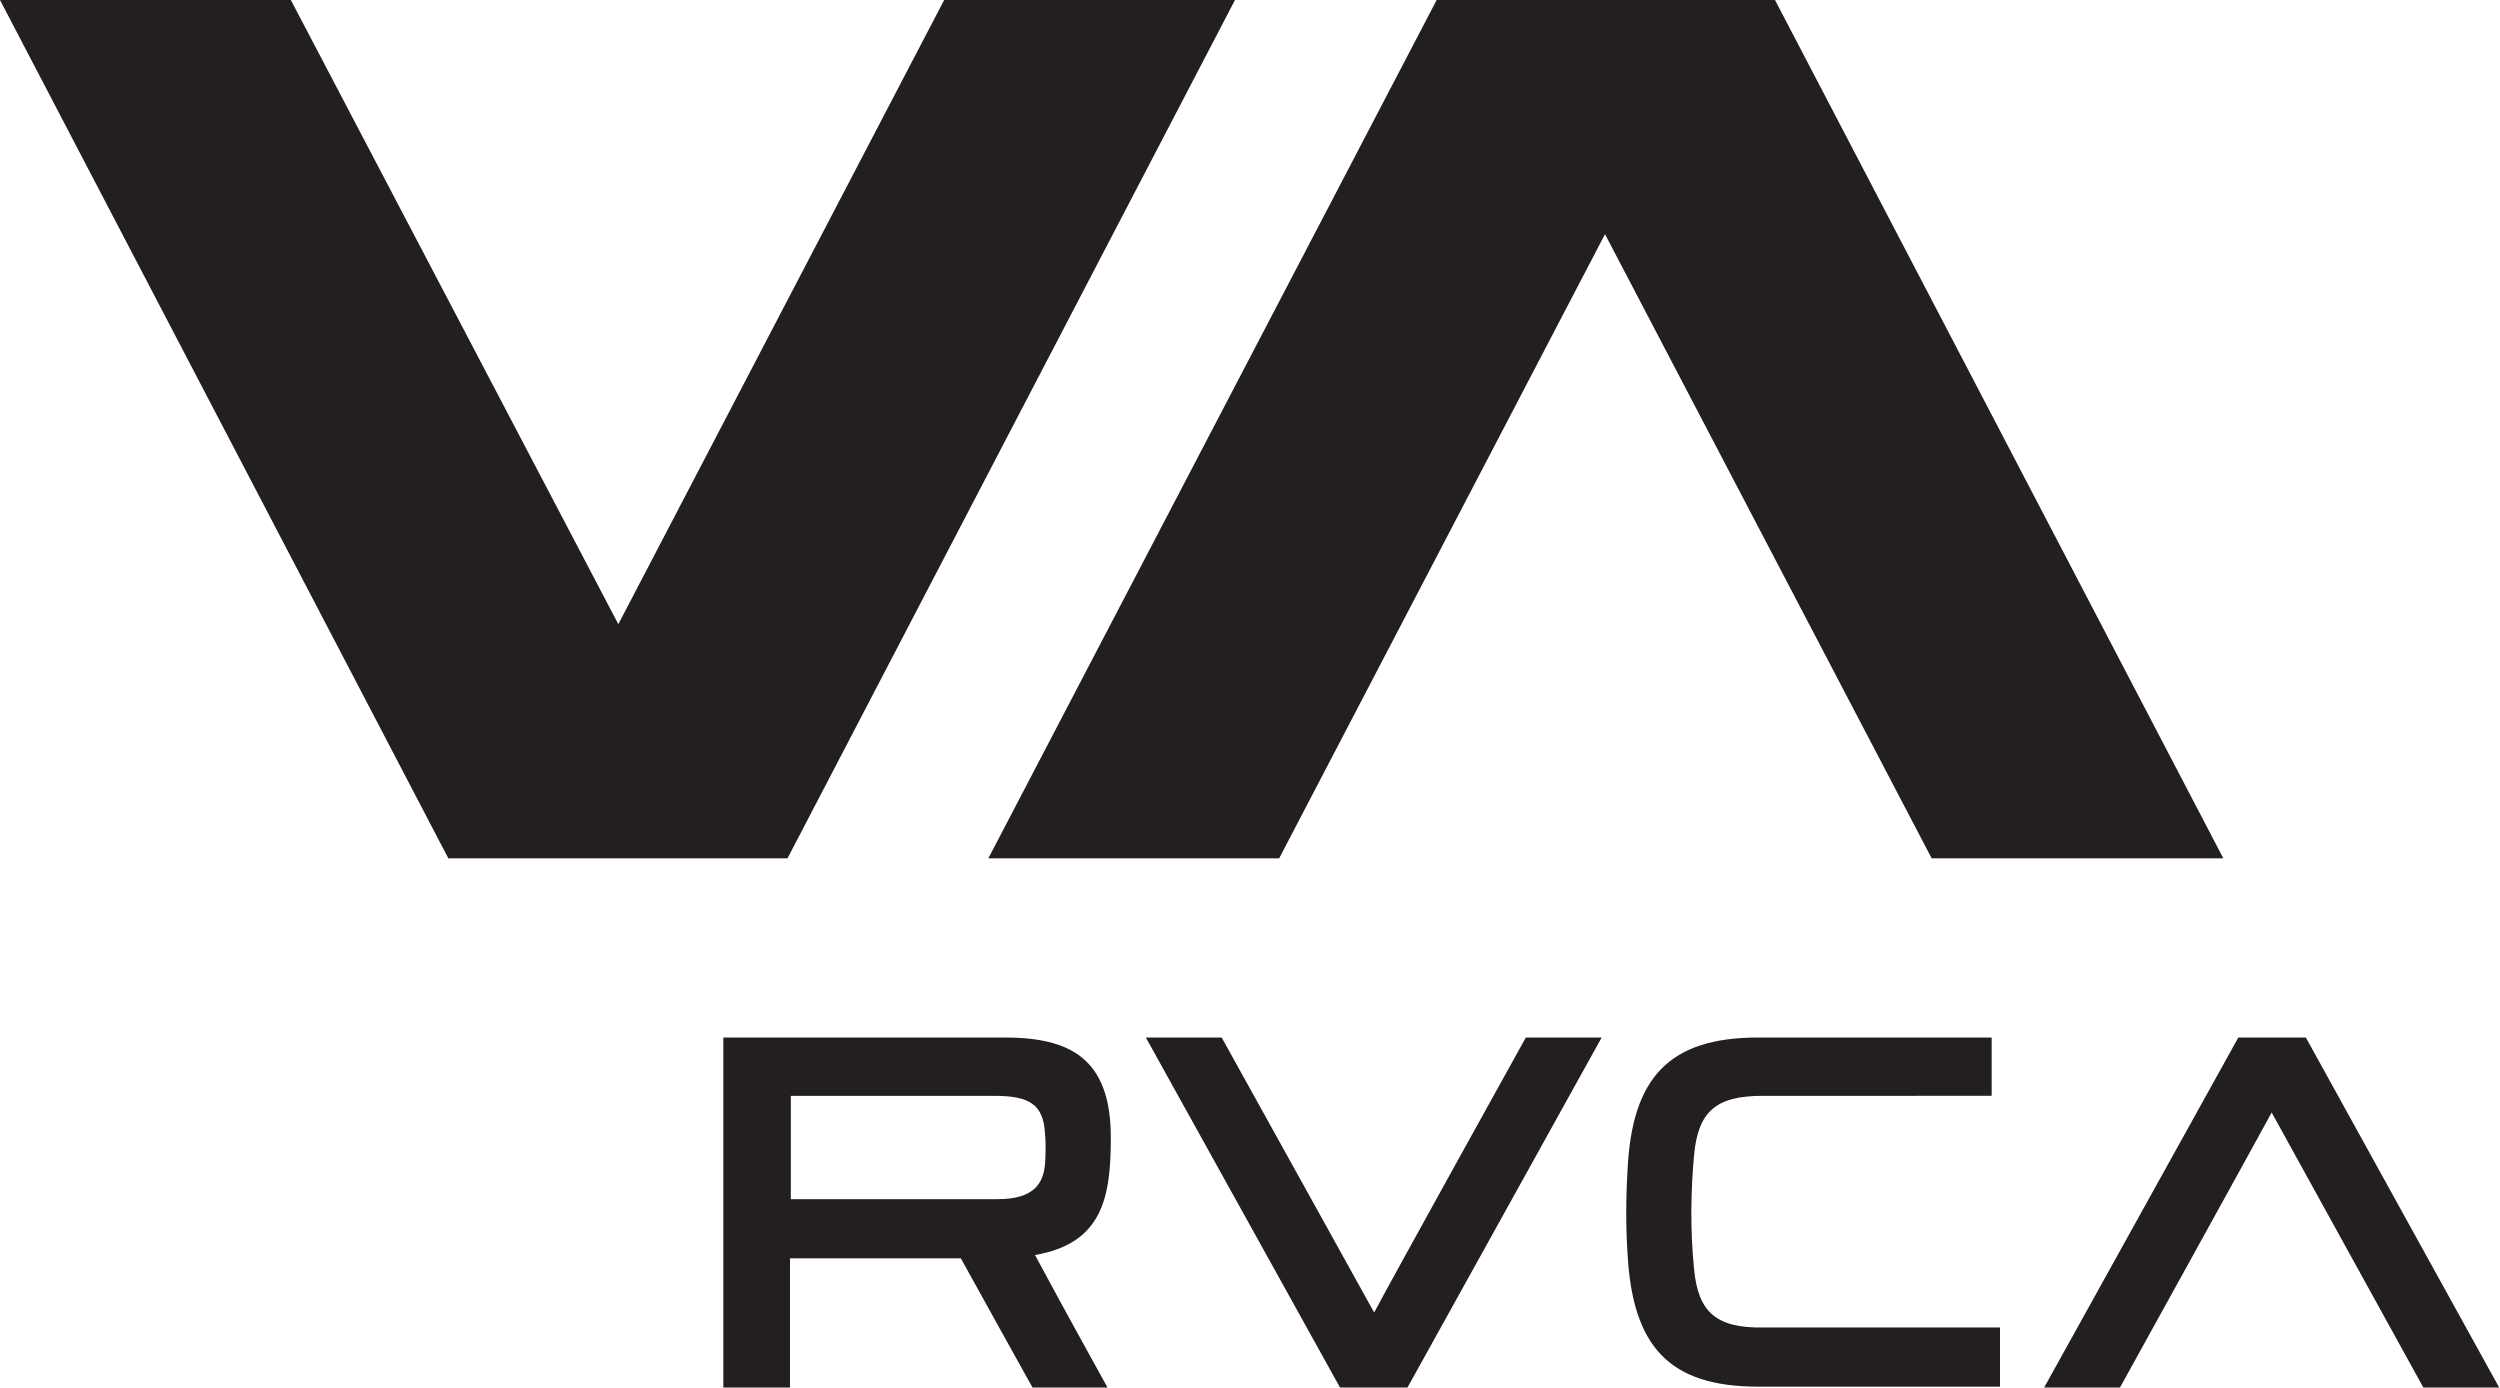 <?xml version="1.0" encoding="utf-8"?>
<!-- Generator: Adobe Illustrator 24.2.3, SVG Export Plug-In . SVG Version: 6.00 Build 0)  -->
<svg version="1.1" id="Layer_1" xmlns="http://www.w3.org/2000/svg" xmlns:xlink="http://www.w3.org/1999/xlink" x="0px" y="0px"
	 viewBox="0 0 300 166.5" style="enable-background:new 0 0 300 166.5;" xml:space="preserve">
<style type="text/css">
	.st0{fill:#231F20;}
</style>
<g>
	<g>
		<g>
			<path class="st0" d="M183.1,124.5c0,0-16.2,29.2-18.2,33c-2.1-3.8-18.3-33-18.3-33h-9.1l23.3,42h8.1l23.3-42H183.1z"/>
			<path class="st0" d="M276.7,124.5h-8.1l-23.3,42h9.1c0,0,16.2-29.3,18.2-33c2.1,3.8,18.2,33,18.2,33h9.1L276.7,124.5z"/>
			<path class="st0" d="M133.3,136.5c0-9.6-5-12-12.8-12H86.8v42h8c0,0,0-13.2,0-15.5c2.3,0,19.1,0,20.5,0
				c0.7,1.3,8.6,15.5,8.6,15.5h9c0,0-5.6-10.1-8.7-15.9C132.3,149.2,133.3,143.7,133.3,136.5z M125.4,139.7
				c-0.2,2.2-1.2,4.2-5.7,4.2c0,0-22.4,0-24.8,0c0-2,0-10.4,0-12.4c2.4,0,24.4,0,24.4,0c4.2,0,5.9,1,6.1,4.5
				C125.5,137.1,125.5,138.4,125.4,139.7z"/>
			<path class="st0" d="M203.3,152.4c-0.5-4.9-0.4-9.6,0-13.9c0.5-5.1,2.6-7,8.2-7H239v-7h-28c-10.7,0-15.2,4.8-15.7,16
				c-0.2,3.4-0.2,6.8,0,9.9c0.6,11.2,5,16,15.7,16h29v-7.1h-28.4C205.9,159.4,203.8,157.4,203.3,152.4z"/>
		</g>
	</g>
	<g>
		<g>
			<g>
				<g>
					<g>
						<g>
							<polygon class="st0" points="113.3,0 74.2,74.9 34.9,0 0,0 53.8,103 94.5,103 148.2,0 							"/>
							<path class="st0" d="M213,0h-40.6l-53.8,103h34.9l39.1-74.9l39.2,74.9h35L213,0z"/>
						</g>
					</g>
				</g>
			</g>
		</g>
	</g>
</g>
</svg>
